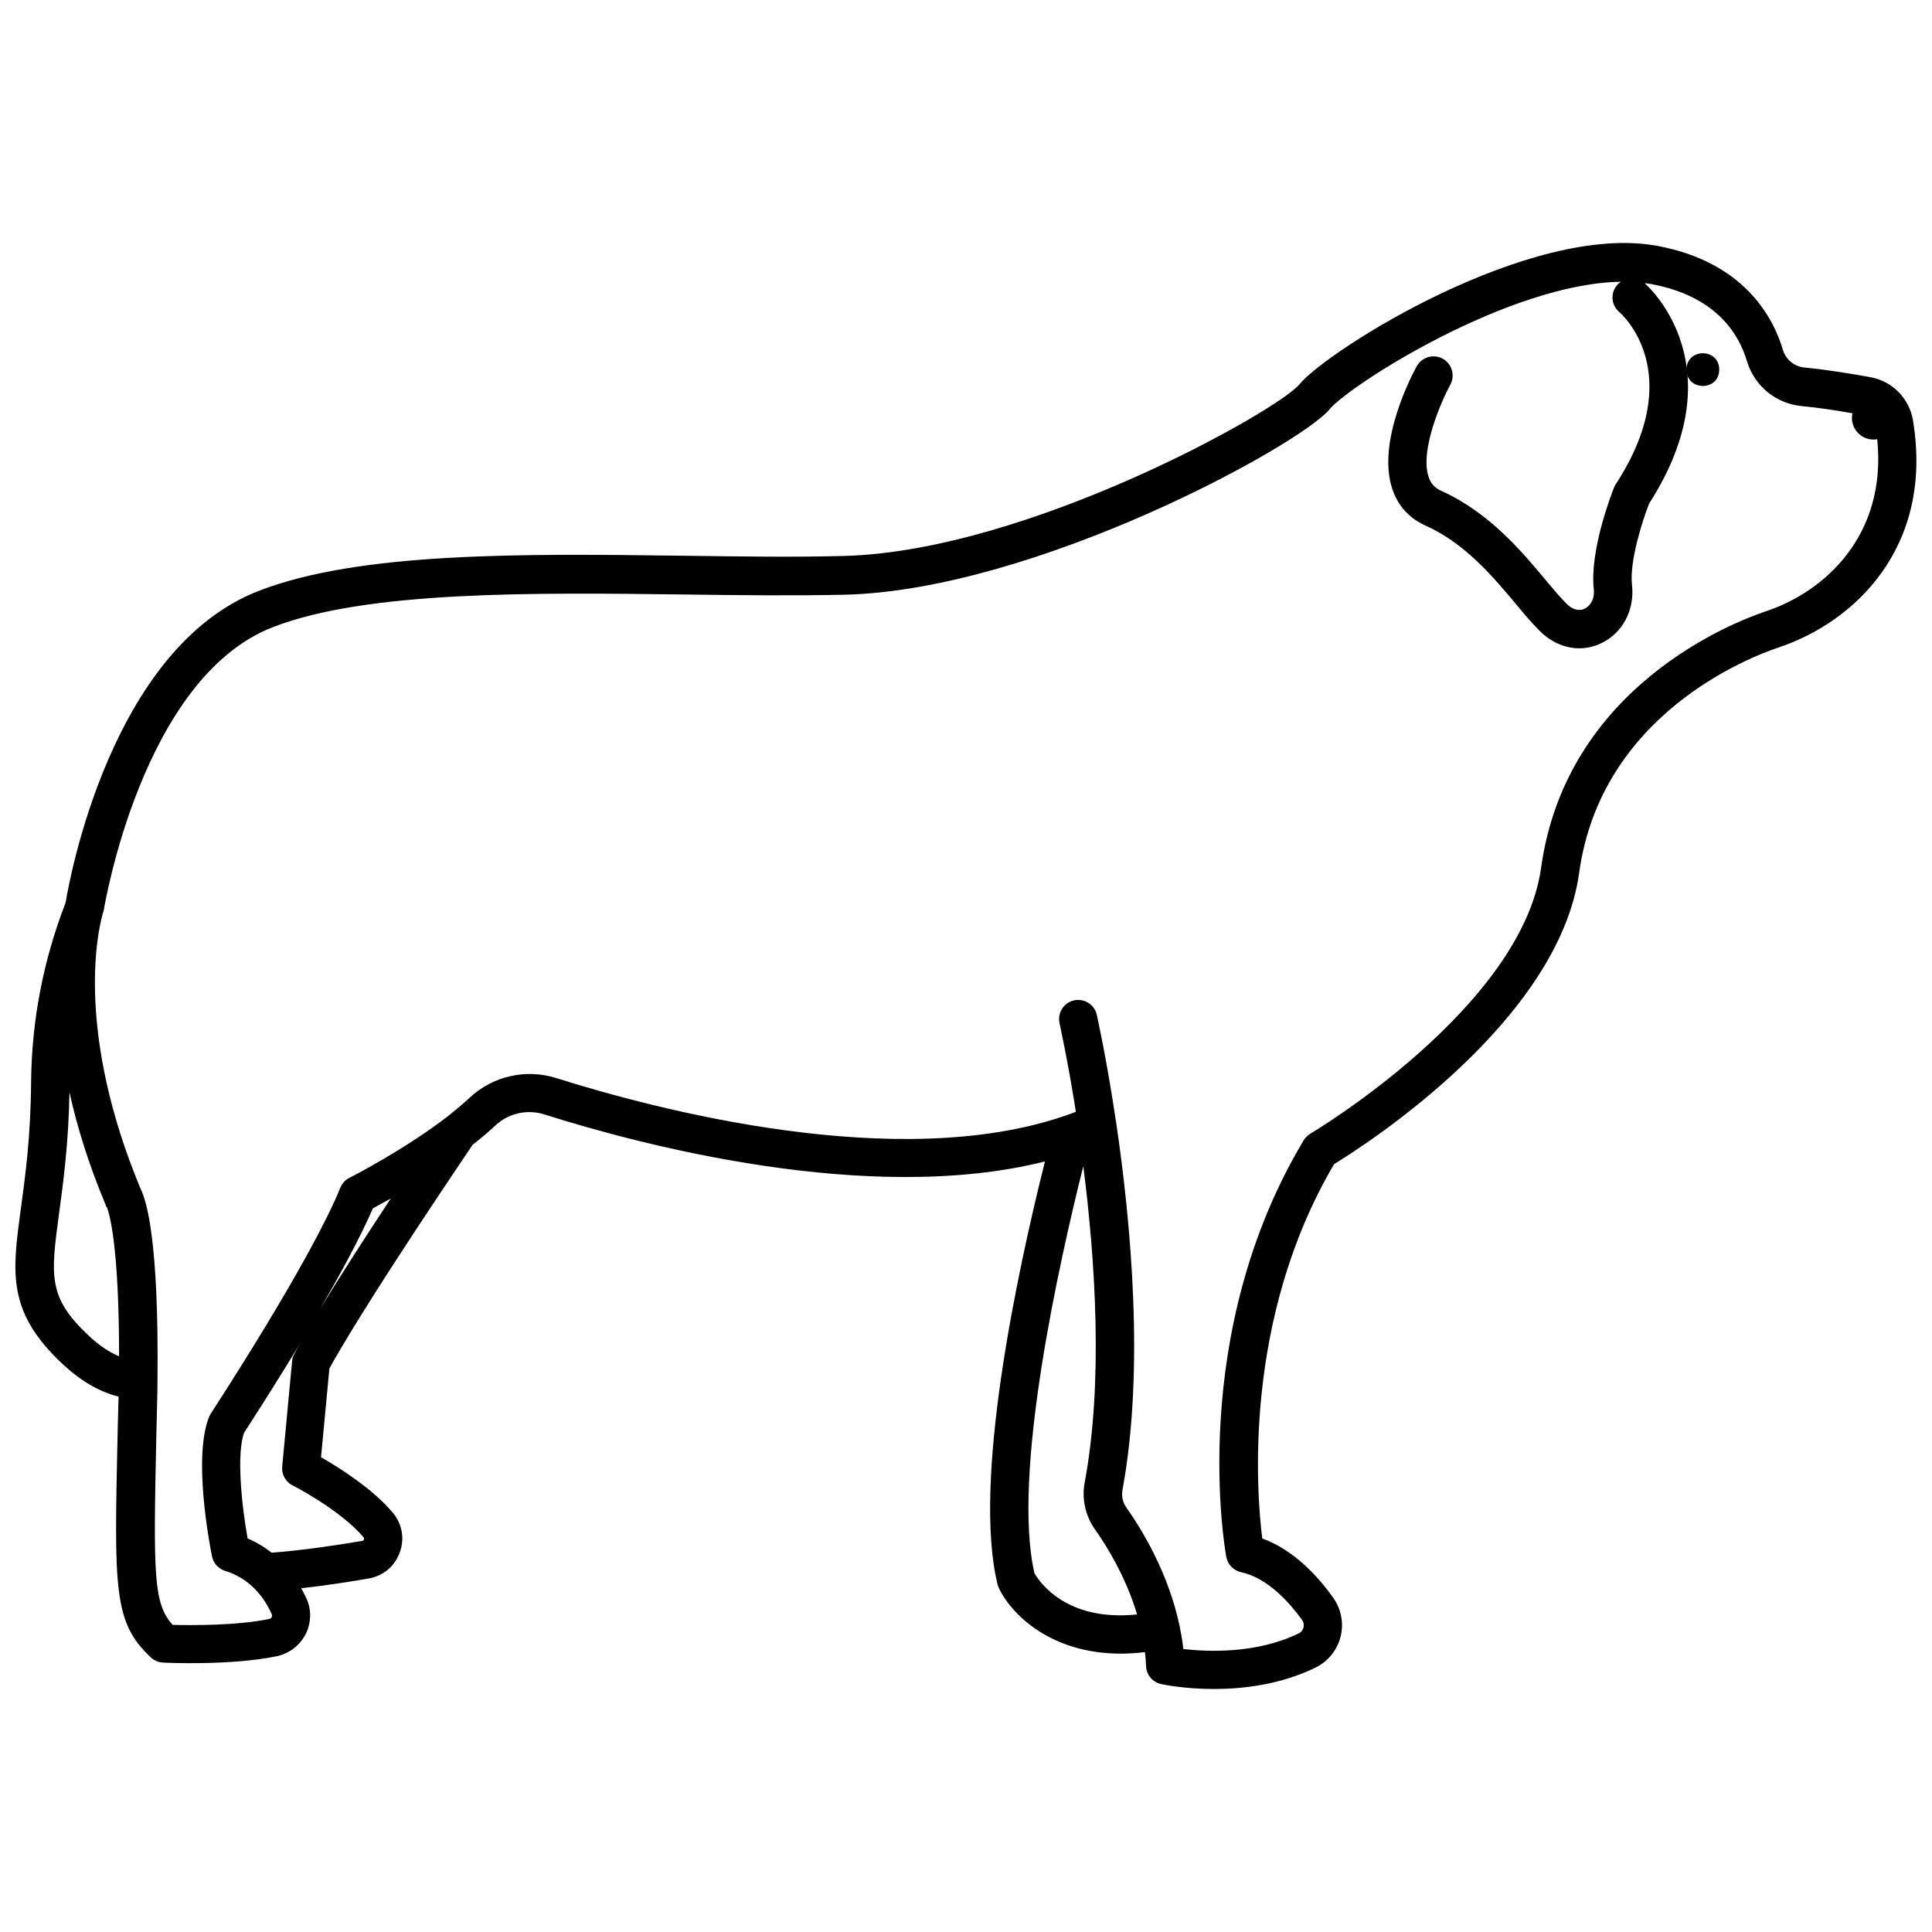 <?xml version="1.0" encoding="UTF-8"?>
<!-- Uploaded to: ICON Repo, www.iconrepo.com, Generator: ICON Repo Mixer Tools -->
<svg width="800px" height="800px" version="1.1" viewBox="144 144 512 512" xmlns="http://www.w3.org/2000/svg">
 <defs>
  <clipPath id="a">
   <path d="m148.09 208h503.81v384h-503.81z"/>
  </clipPath>
 </defs>
 <g clip-path="url(#a)">
  <path d="m650.95 255.36c-0.957-5.742-5.441-10.328-11.184-11.387-4.734-0.855-11.637-2.016-17.531-2.57-2.719-0.25-4.988-2.117-5.742-4.684-2.519-8.465-10.176-23.277-33.301-27.559-33.656-6.246-87.359 27.609-94.867 36.727-5.742 6.953-71.895 44.184-120.66 45.445-13 0.352-27.258 0.152-42.371-0.051-42.422-0.555-86.254-1.109-113 9.422-38.895 15.316-49.926 76.527-50.883 82.371-0.051 0.102-0.051 0.203-0.102 0.352-5.894 15.266-8.918 31.188-9.07 47.359-0.102 14.508-1.562 25.09-2.719 33.605-2.316 17.027-3.68 27.258 11.035 41.059 4.785 4.484 9.773 7.406 14.863 8.664 0 0.555 0 1.16-0.051 1.715l-0.203 8.363c-0.906 41.16-1.109 49.727 8.816 59.047 0.855 0.805 2.016 1.309 3.223 1.359 0.707 0.051 17.785 0.855 30.078-1.664 3.324-0.707 6.144-2.82 7.707-5.844 1.512-3.023 1.613-6.5 0.203-9.523-0.402-0.906-0.906-1.812-1.359-2.672 6.449-0.707 12.898-1.715 17.836-2.57 3.828-0.656 6.953-3.223 8.262-6.902 1.359-3.629 0.656-7.609-1.863-10.578-5.34-6.348-14.309-11.992-18.992-14.66l2.215-23.527c7.758-14.008 24.738-39.699 37.938-59.246 2.215-1.762 4.281-3.477 6.047-5.141 3.477-3.273 8.465-4.383 13.047-2.922 25.09 7.961 85.949 24.184 132.6 12.445-7.457 29.773-19.246 84.891-12.543 112.15 0.102 0.301 0.203 0.656 0.352 0.957 3.176 6.699 13.551 17.332 32.293 17.332 2.016 0 4.18-0.152 6.398-0.402 0.152 1.258 0.25 2.519 0.301 3.727 0.102 2.316 1.715 4.231 3.981 4.734 0.453 0.102 6.098 1.309 14.008 1.309 7.758 0 17.684-1.16 26.953-5.691 3.273-1.613 5.691-4.586 6.602-8.16 0.906-3.629 0.152-7.406-2.016-10.43-4.031-5.644-10.43-12.594-18.742-15.617-1.512-12.09-5.188-58.039 19.043-99.199 8.566-5.238 59.5-37.938 64.941-77.184 5.793-42.02 45.09-57.133 52.898-59.75 19.898-6.652 41.16-26.402 35.566-60.207zm-491.31 210.34c1.109-8.262 2.519-18.438 2.769-32.242 1.965 8.918 4.988 18.844 9.523 29.676 0.203 0.555 0.102 0.504 0.402 0.805 0.605 1.512 3.223 9.875 3.223 39.5-2.621-1.109-5.289-2.871-8.012-5.441-10.879-10.18-10.125-15.773-7.906-32.297zm80.707 85.699c0.051 0.051 0.203 0.25 0.102 0.555-0.102 0.352-0.352 0.352-0.453 0.402-6.551 1.109-15.82 2.519-24.031 3.125-1.965-1.562-4.082-2.82-6.348-3.777-1.613-9.02-2.973-22.52-0.906-28.062 1.461-2.266 7.758-11.941 14.812-23.629-0.555 0.957-1.059 1.863-1.512 2.769-0.352 0.605-0.555 1.258-0.605 1.965l-2.621 27.91c-0.203 2.066 0.906 4.031 2.719 4.988 0.055-0.051 12.852 6.598 18.844 13.754zm-11.637-60.309c5.492-9.422 10.781-19.195 14.105-26.852 1.109-0.605 2.769-1.512 4.734-2.621-6.797 10.328-13.551 20.758-18.84 29.473zm189.43 69.828c-6.047-26.098 6.551-82.422 12.949-107.87 3.223 25.34 5.289 57.535 0.352 83.883-0.805 4.281 0.203 8.766 2.719 12.344 3.074 4.332 8.16 12.496 11.184 22.57-18.84 1.969-25.996-8.762-27.203-10.93zm194.02-254.98c-8.816 2.922-53.102 20.051-59.75 68.016-5.141 37.082-60.609 70.18-61.164 70.484-0.707 0.453-1.359 1.059-1.762 1.762-30.781 51.34-20.957 108.02-20.504 110.38 0.352 2.016 1.914 3.629 3.93 4.082 7.254 1.512 13.199 8.566 16.121 12.594 0.605 0.805 0.504 1.613 0.402 2.066-0.102 0.402-0.402 1.109-1.211 1.512-11.285 5.543-24.383 4.887-30.633 4.18-0.203-2.016-0.555-3.981-0.957-5.996-2.973-14.207-10.125-25.844-14.156-31.539-0.957-1.359-1.309-3.023-1.008-4.637 5.844-31.539 2.316-70.484-1.715-97.637 0-0.102 0-0.152-0.051-0.25-2.469-16.574-4.938-27.559-5.039-28.012-0.605-2.719-3.324-4.434-6.047-3.828-2.719 0.605-4.434 3.324-3.828 6.047 0 0.102 2.117 9.422 4.332 23.477-0.855 0.352-1.762 0.656-2.621 0.957-44.637 15.516-109.28-1.762-135.02-9.875-8.062-2.57-16.879-0.555-23.023 5.188-1.715 1.613-3.727 3.273-5.945 5.039-11.438 8.816-25.746 16.121-25.895 16.172-1.109 0.555-1.914 1.461-2.418 2.621-8.012 19.699-34.008 59.348-34.258 59.75-0.152 0.25-0.301 0.555-0.453 0.805-4.484 10.68 0.152 34.512 0.707 37.18 0.352 1.812 1.715 3.273 3.477 3.828 2.672 0.805 5.09 2.215 7.152 4.082 2.117 1.965 3.879 4.434 5.188 7.406 0.102 0.25 0.102 0.504 0 0.754-0.102 0.152-0.25 0.453-0.707 0.504-8.766 1.812-20.906 1.664-25.543 1.562-5.09-5.644-5.141-12.949-4.332-50.129l0.203-8.414c0.051-2.168 0.102-4.231 0.102-6.246 0.402-36.727-2.871-47.66-4.484-50.785-17.18-41.312-11.438-67.812-10.078-72.699v-0.051c0.102-0.301 0.152-0.453 0.152-0.453 0.102-0.25 0.152-0.504 0.203-0.754 0.102-0.605 10.078-61.262 44.637-74.816 24.887-9.773 69.676-9.219 109.18-8.715 15.164 0.203 29.523 0.352 42.723 0.051 50.48-1.309 120.46-39.648 128.27-49.121 5.34-6.449 47.559-33.402 77.234-33.805-0.402 0.25-0.754 0.555-1.059 0.906-1.812 2.168-1.512 5.34 0.656 7.152 0.203 0.152 18.438 15.82-1.008 45.645-0.203 0.301-0.352 0.555-0.453 0.906-0.656 1.664-6.449 16.574-5.34 26.801 0.301 2.871-1.109 4.586-2.418 5.238-1.512 0.707-3.223 0.25-4.785-1.309-1.664-1.664-3.477-3.828-5.594-6.348-6.297-7.559-14.965-17.887-27.609-23.578-1.762-0.805-2.82-1.965-3.375-3.727-2.367-7.106 3.527-20.305 5.742-24.383 1.359-2.469 0.453-5.543-1.965-6.902-2.469-1.359-5.543-0.453-6.902 1.965-1.109 2.016-10.68 19.902-6.5 32.496 1.461 4.484 4.535 7.859 8.867 9.773 10.531 4.734 17.984 13.703 23.98 20.859 2.168 2.621 4.231 5.039 6.195 7.004 3.023 3.023 6.75 4.637 10.531 4.637 1.965 0 3.93-0.453 5.844-1.359 5.644-2.719 8.867-8.766 8.113-15.469-0.707-6.348 2.871-17.281 4.535-21.512 23.023-35.82 0.555-56.93-1.211-58.441 0.605 0.102 1.211 0.152 1.762 0.25 16.879 3.125 23.125 12.848 25.391 20.453 1.965 6.551 7.656 11.234 14.508 11.891 4.332 0.402 9.32 1.16 13.453 1.914-0.102 0.402-0.152 0.805-0.152 1.211 0 3.176 2.57 5.742 5.742 5.742 0.352 0 0.656-0.051 0.957-0.102 2.629 25.395-13.844 40.355-29.312 45.547z"/>
 </g>
 <path d="m599.61 241.95c0 5.777-8.668 5.777-8.668 0s8.668-5.777 8.668 0"/>
</svg>